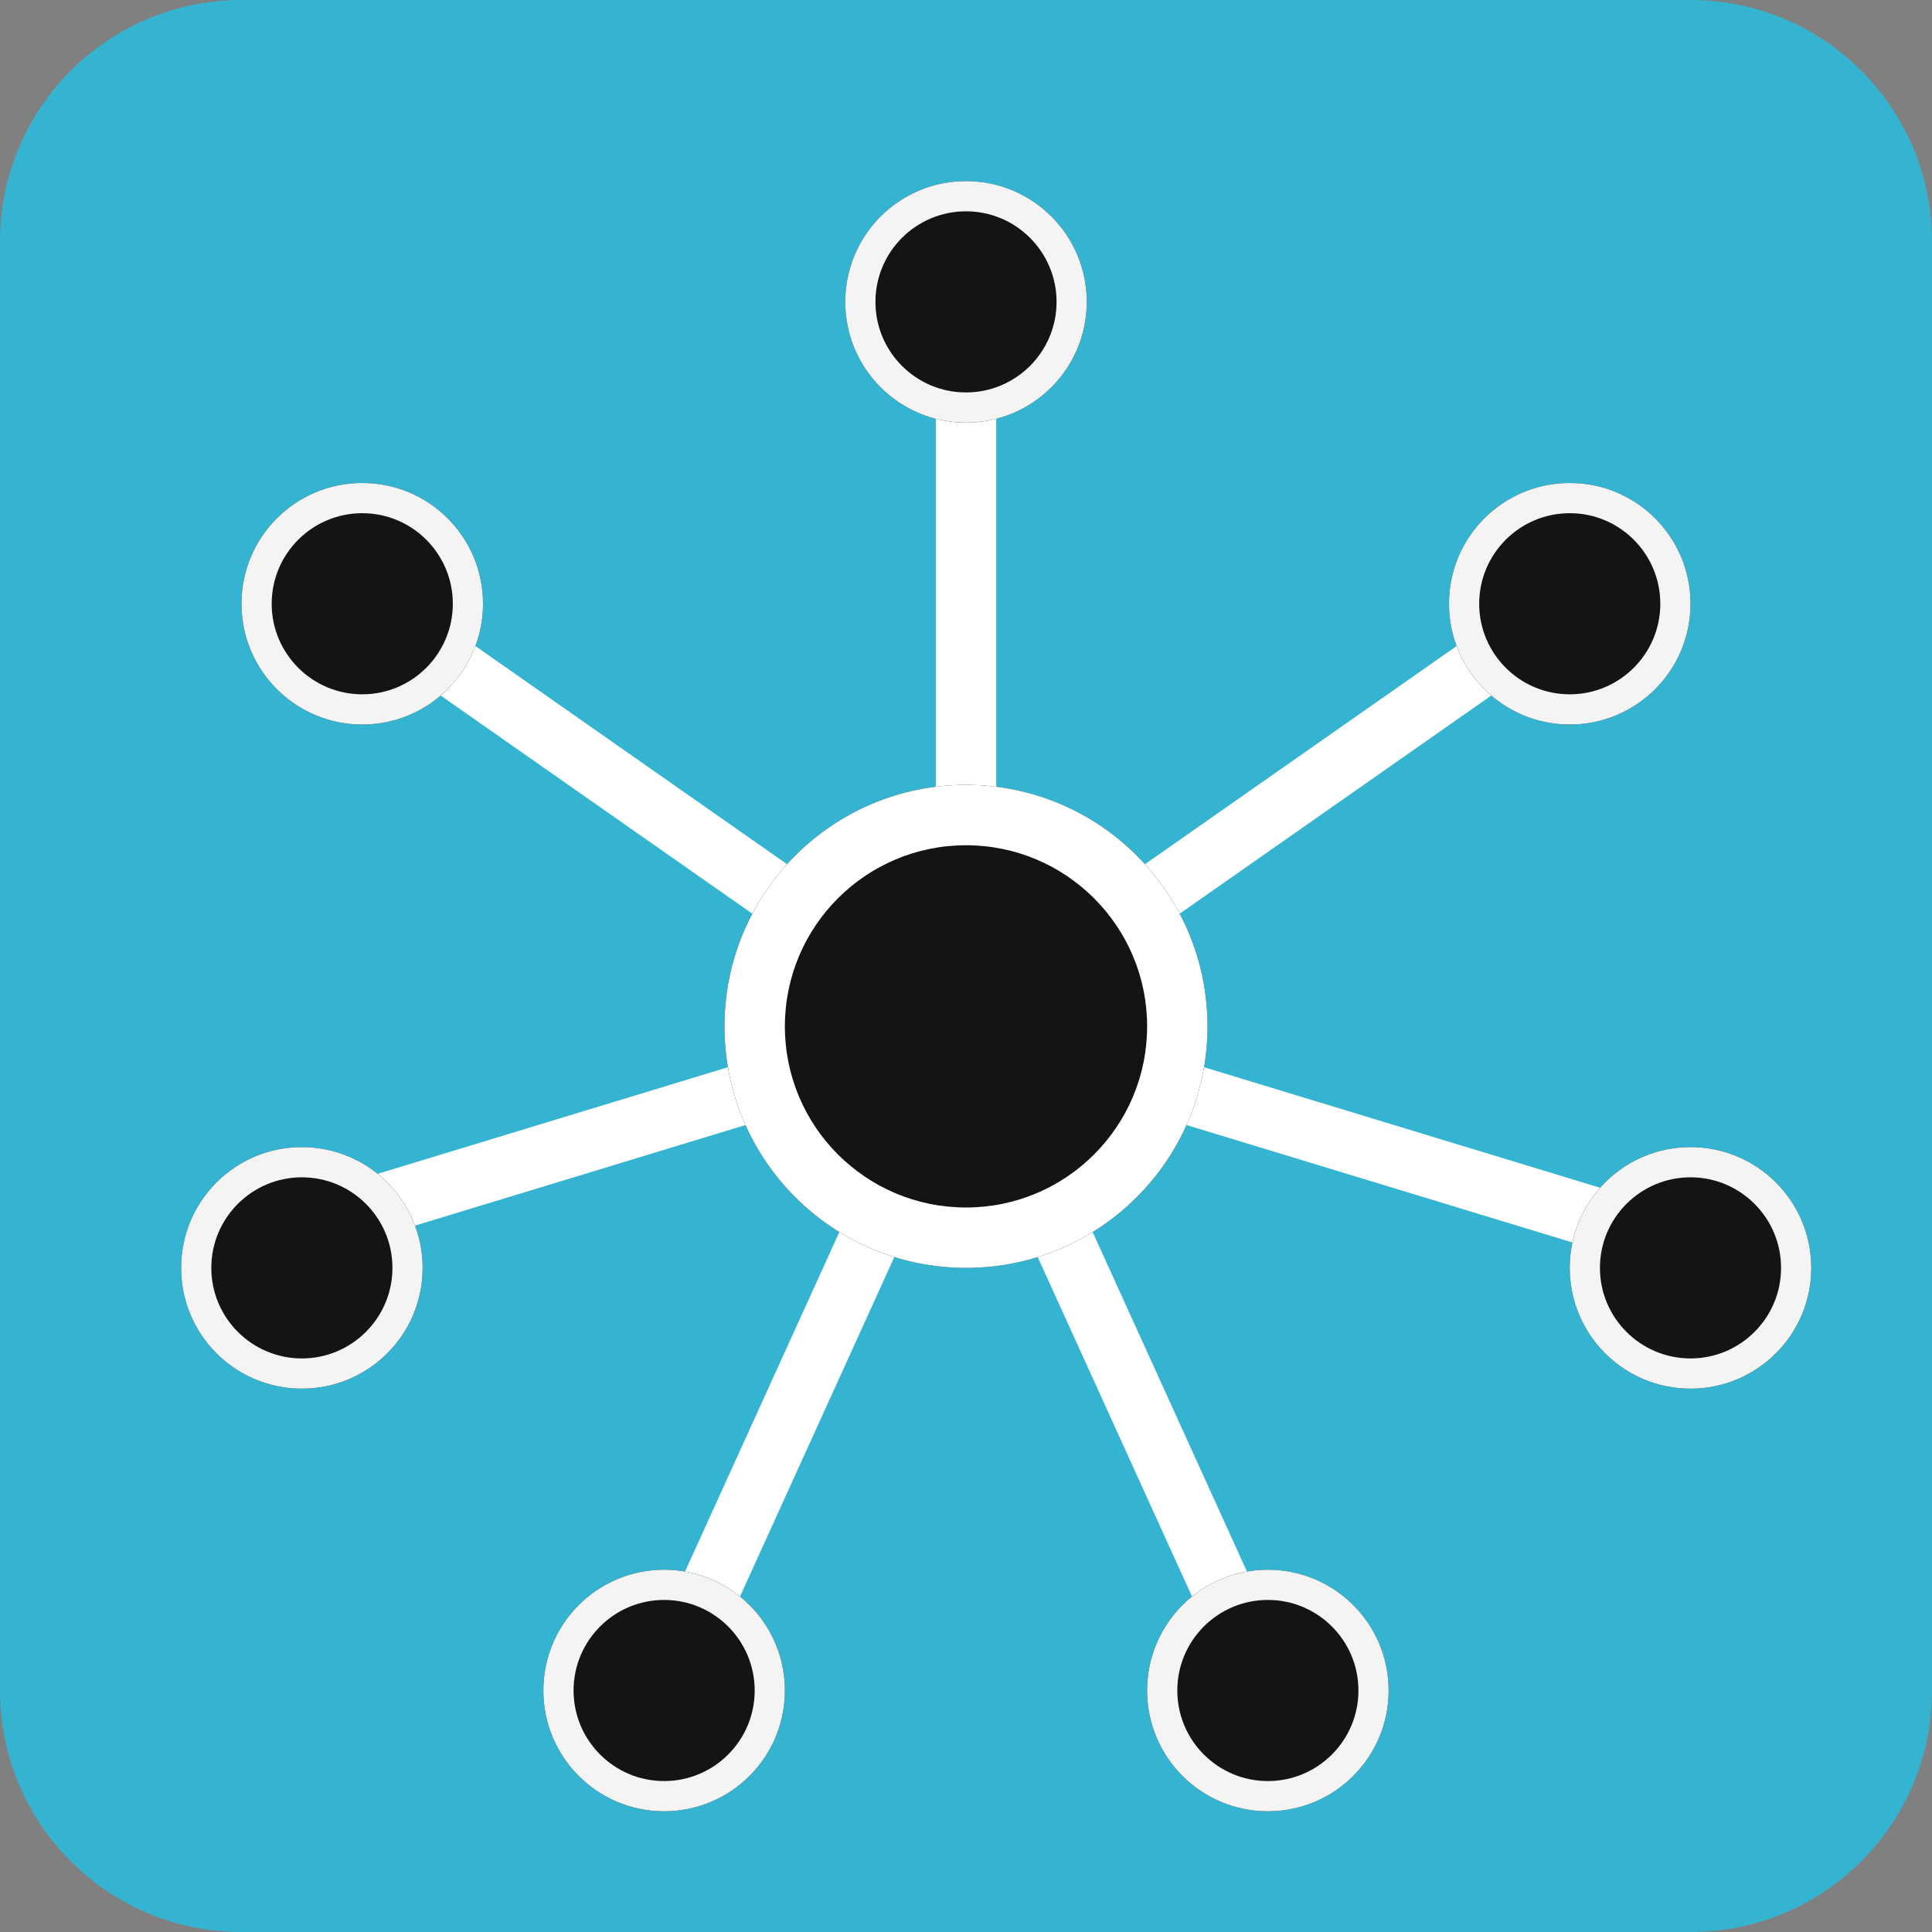 <svg width="32" height="32" viewBox="0 0 32 32" fill="none" xmlns="http://www.w3.org/2000/svg">
<rect x="0" y="0" width="32" height="32" fill="#808080" stroke="none"/>
<path d="M0 4C0 1.791 1.791 0 4 0H28C30.209 0 32 1.791 32 4V28C32 30.209 30.209 32 28 32H4C1.791 32 0 30.209 0 28V4Z" fill="#35B4D2"/>
<path fill-rule="evenodd" clip-rule="evenodd" d="M16.5 5L16.5 17L15.5 17L15.5 5L16.5 5Z" fill="white"/>
<path fill-rule="evenodd" clip-rule="evenodd" d="M26.287 10.41L16.287 17.41L15.713 16.59L25.713 9.59L26.287 10.41Z" fill="white"/>
<path fill-rule="evenodd" clip-rule="evenodd" d="M27.355 20.978L15.854 17.478L16.146 16.521L27.646 20.021L27.355 20.978Z" fill="white"/>
<path fill-rule="evenodd" clip-rule="evenodd" d="M20.545 28.207L15.545 17.207L16.455 16.793L21.455 27.793L20.545 28.207Z" fill="white"/>
<path fill-rule="evenodd" clip-rule="evenodd" d="M10.545 27.793L15.545 16.793L16.455 17.207L11.455 28.207L10.545 27.793Z" fill="white"/>
<path fill-rule="evenodd" clip-rule="evenodd" d="M4.354 20.021L15.854 16.521L16.146 17.478L4.646 20.978L4.354 20.021Z" fill="white"/>
<path fill-rule="evenodd" clip-rule="evenodd" d="M6.287 9.59L16.287 16.59L15.713 17.41L5.713 10.41L6.287 9.59Z" fill="white"/>
<path d="M18 5C18 6.105 17.105 7 16 7C14.895 7 14 6.105 14 5C14 3.895 14.895 3 16 3C17.105 3 18 3.895 18 5Z" fill="#141414"/>
<path fill-rule="evenodd" clip-rule="evenodd" d="M16 6.5C16.828 6.5 17.5 5.828 17.5 5C17.5 4.172 16.828 3.5 16 3.5C15.172 3.5 14.5 4.172 14.5 5C14.5 5.828 15.172 6.5 16 6.5ZM16 7C17.105 7 18 6.105 18 5C18 3.895 17.105 3 16 3C14.895 3 14 3.895 14 5C14 6.105 14.895 7 16 7Z" fill="#F4F4F4"/>
<path d="M28 10C28 11.105 27.105 12 26 12C24.895 12 24 11.105 24 10C24 8.895 24.895 8 26 8C27.105 8 28 8.895 28 10Z" fill="#141414"/>
<path fill-rule="evenodd" clip-rule="evenodd" d="M26 11.5C26.828 11.5 27.5 10.828 27.5 10C27.5 9.172 26.828 8.5 26 8.5C25.172 8.5 24.5 9.172 24.5 10C24.5 10.828 25.172 11.5 26 11.5ZM26 12C27.105 12 28 11.105 28 10C28 8.895 27.105 8 26 8C24.895 8 24 8.895 24 10C24 11.105 24.895 12 26 12Z" fill="#F4F4F4"/>
<path d="M30 21C30 22.105 29.105 23 28 23C26.895 23 26 22.105 26 21C26 19.895 26.895 19 28 19C29.105 19 30 19.895 30 21Z" fill="#141414"/>
<path fill-rule="evenodd" clip-rule="evenodd" d="M28 22.5C28.828 22.5 29.5 21.828 29.5 21C29.5 20.172 28.828 19.5 28 19.5C27.172 19.5 26.5 20.172 26.5 21C26.5 21.828 27.172 22.5 28 22.5ZM28 23C29.105 23 30 22.105 30 21C30 19.895 29.105 19 28 19C26.895 19 26 19.895 26 21C26 22.105 26.895 23 28 23Z" fill="#F4F4F4"/>
<path d="M23 28C23 29.105 22.105 30 21 30C19.895 30 19 29.105 19 28C19 26.895 19.895 26 21 26C22.105 26 23 26.895 23 28Z" fill="#141414"/>
<path fill-rule="evenodd" clip-rule="evenodd" d="M21 29.5C21.828 29.5 22.5 28.828 22.5 28C22.5 27.172 21.828 26.5 21 26.5C20.172 26.5 19.5 27.172 19.5 28C19.5 28.828 20.172 29.5 21 29.5ZM21 30C22.105 30 23 29.105 23 28C23 26.895 22.105 26 21 26C19.895 26 19 26.895 19 28C19 29.105 19.895 30 21 30Z" fill="#F4F4F4"/>
<path d="M13 28C13 29.105 12.105 30 11 30C9.895 30 9 29.105 9 28C9 26.895 9.895 26 11 26C12.105 26 13 26.895 13 28Z" fill="#141414"/>
<path fill-rule="evenodd" clip-rule="evenodd" d="M11 29.5C11.828 29.5 12.5 28.828 12.5 28C12.5 27.172 11.828 26.5 11 26.5C10.172 26.5 9.5 27.172 9.5 28C9.5 28.828 10.172 29.5 11 29.5ZM11 30C12.105 30 13 29.105 13 28C13 26.895 12.105 26 11 26C9.895 26 9 26.895 9 28C9 29.105 9.895 30 11 30Z" fill="#F4F4F4"/>
<path d="M7 21C7 22.105 6.105 23 5 23C3.895 23 3 22.105 3 21C3 19.895 3.895 19 5 19C6.105 19 7 19.895 7 21Z" fill="#141414"/>
<path fill-rule="evenodd" clip-rule="evenodd" d="M5 22.5C5.828 22.5 6.5 21.828 6.5 21C6.5 20.172 5.828 19.5 5 19.5C4.172 19.5 3.5 20.172 3.5 21C3.5 21.828 4.172 22.5 5 22.5ZM5 23C6.105 23 7 22.105 7 21C7 19.895 6.105 19 5 19C3.895 19 3 19.895 3 21C3 22.105 3.895 23 5 23Z" fill="#F4F4F4"/>
<path d="M8 10C8 11.105 7.105 12 6 12C4.895 12 4 11.105 4 10C4 8.895 4.895 8 6 8C7.105 8 8 8.895 8 10Z" fill="#141414"/>
<path fill-rule="evenodd" clip-rule="evenodd" d="M6 11.5C6.828 11.5 7.5 10.828 7.5 10C7.5 9.172 6.828 8.5 6 8.5C5.172 8.5 4.5 9.172 4.5 10C4.5 10.828 5.172 11.5 6 11.5ZM6 12C7.105 12 8 11.105 8 10C8 8.895 7.105 8 6 8C4.895 8 4 8.895 4 10C4 11.105 4.895 12 6 12Z" fill="#F4F4F4"/>
<path d="M20 17C20 19.209 18.209 21 16 21C13.791 21 12 19.209 12 17C12 14.791 13.791 13 16 13C18.209 13 20 14.791 20 17Z" fill="#141414"/>
<path fill-rule="evenodd" clip-rule="evenodd" d="M16 20C17.657 20 19 18.657 19 17C19 15.343 17.657 14 16 14C14.343 14 13 15.343 13 17C13 18.657 14.343 20 16 20ZM16 21C18.209 21 20 19.209 20 17C20 14.791 18.209 13 16 13C13.791 13 12 14.791 12 17C12 19.209 13.791 21 16 21Z" fill="white"/>
</svg>
